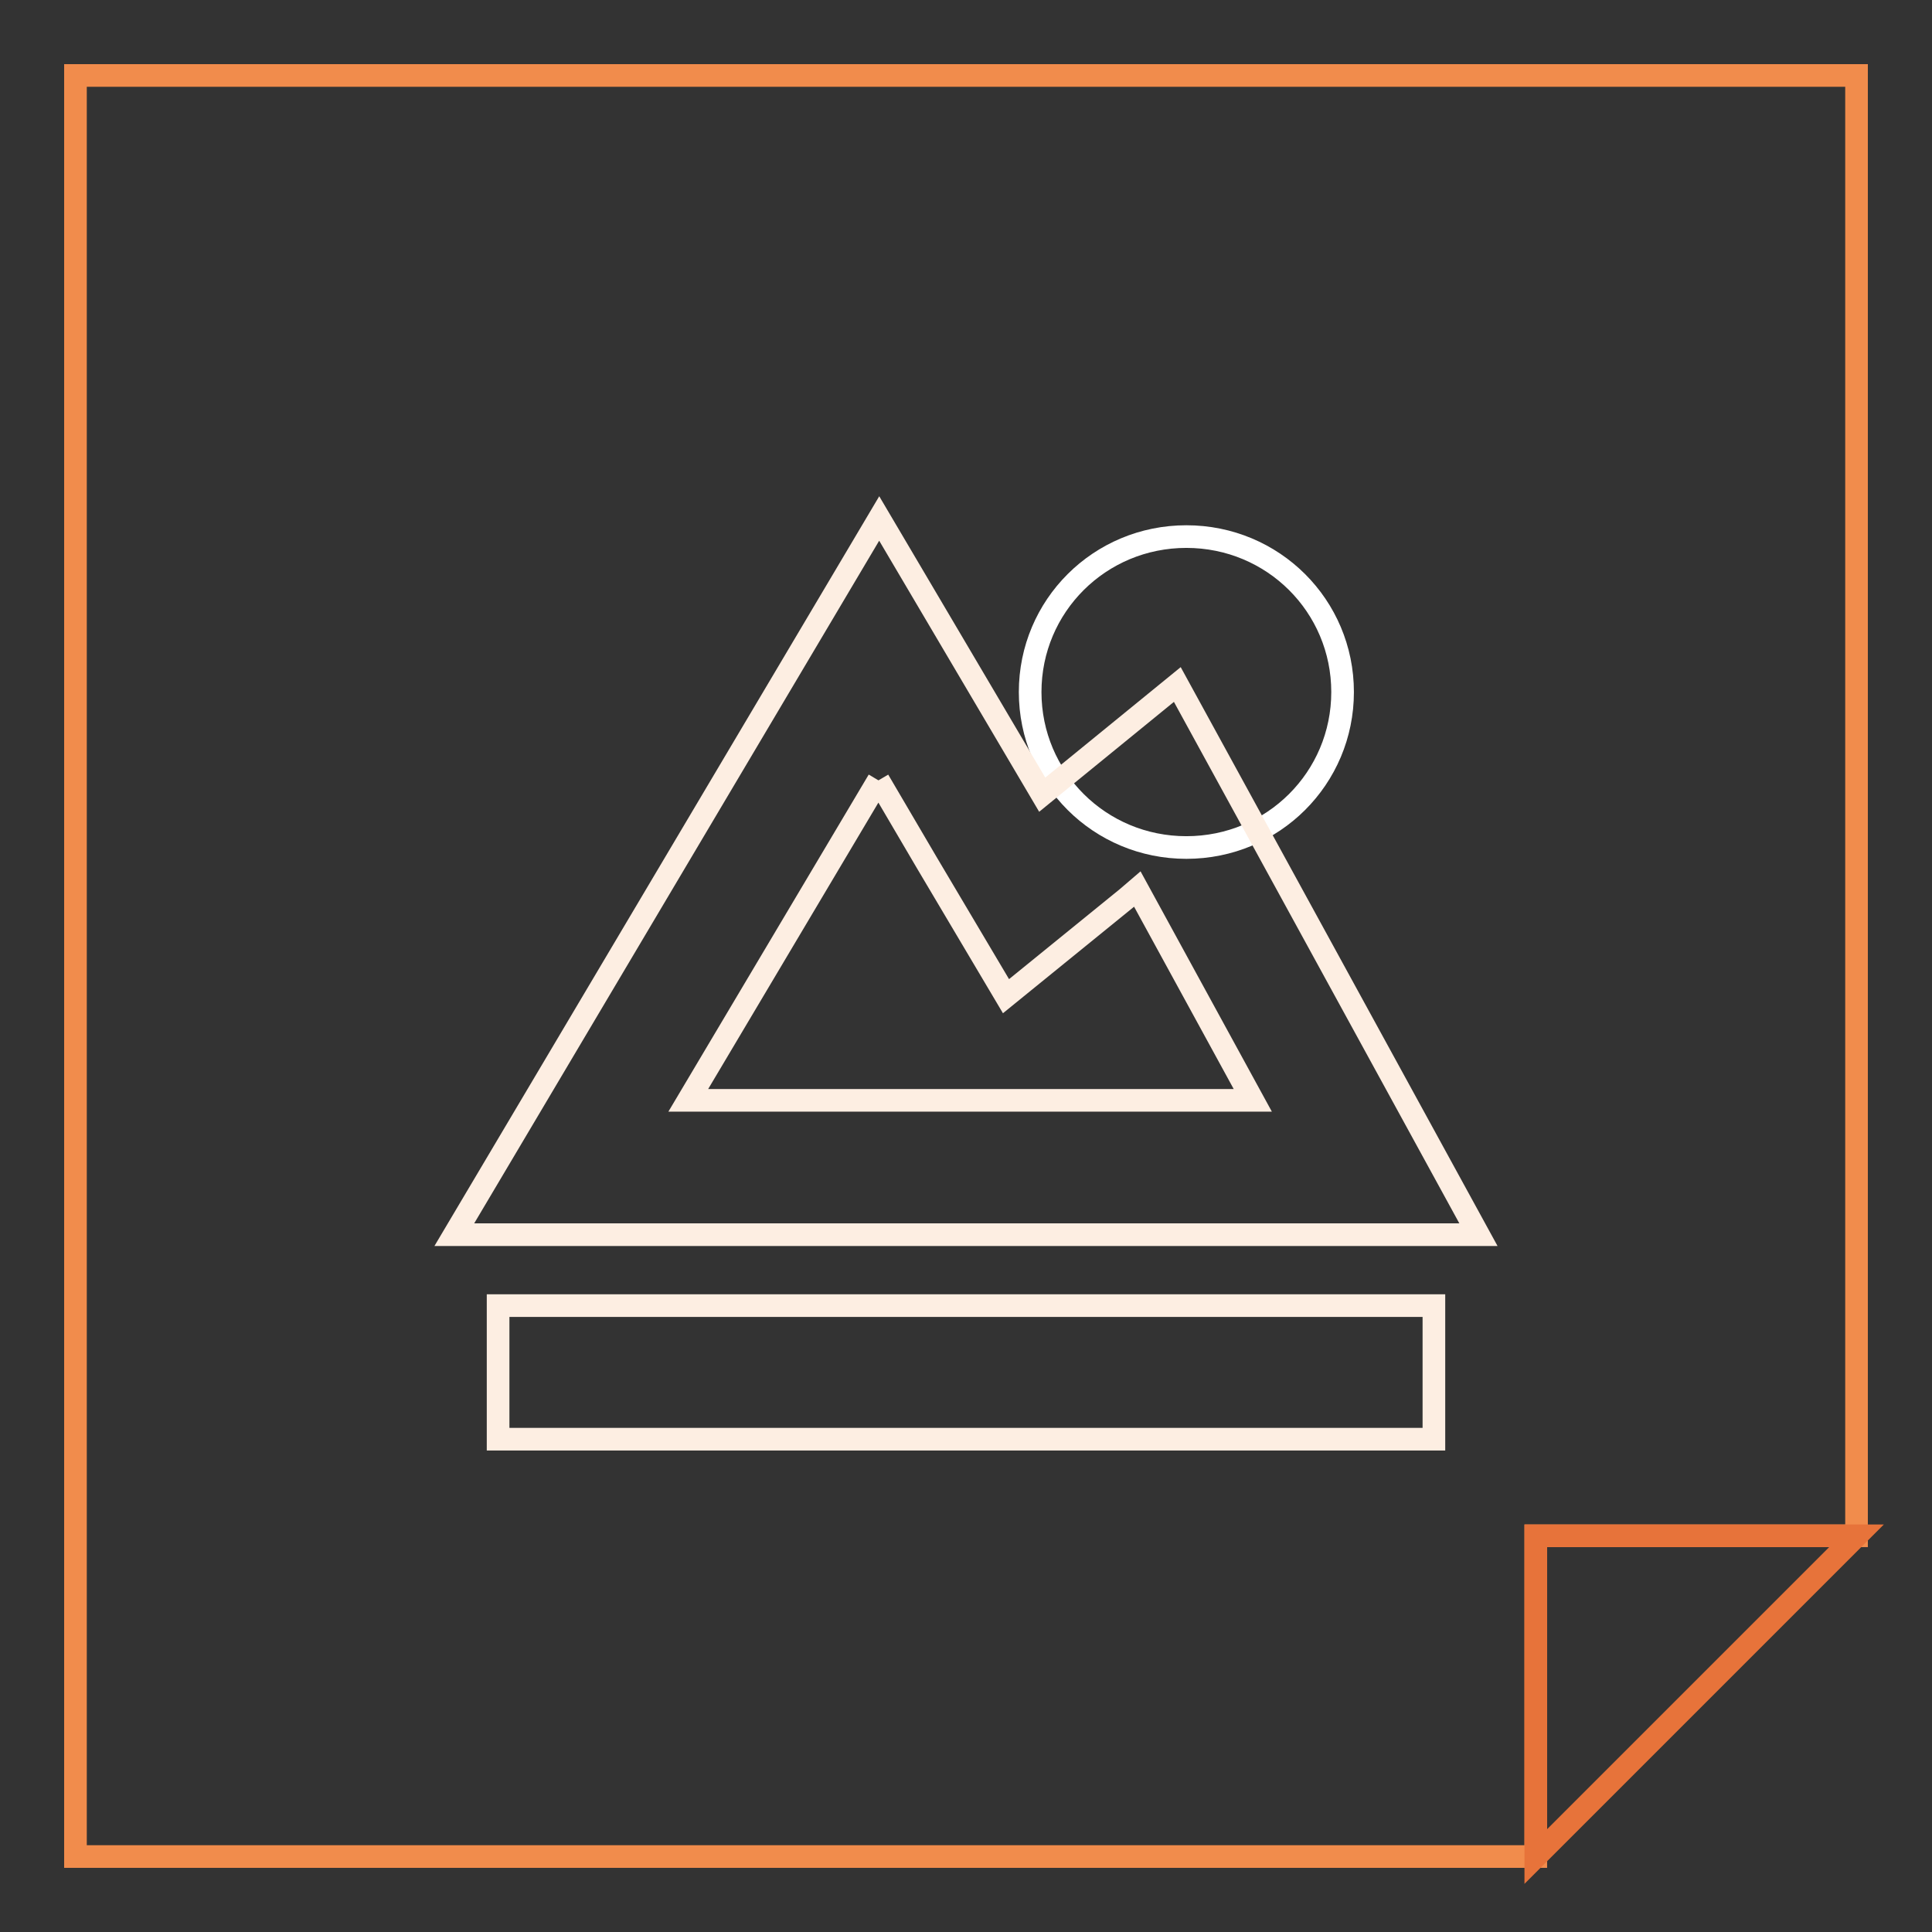 <?xml version="1.0" encoding="utf-8"?>
<!-- Svg Vector Icons : http://www.onlinewebfonts.com/icon -->
<!DOCTYPE svg PUBLIC "-//W3C//DTD SVG 1.1//EN" "http://www.w3.org/Graphics/SVG/1.1/DTD/svg11.dtd">
<svg version="1.1" xmlns="http://www.w3.org/2000/svg" xmlns:xlink="http://www.w3.org/1999/xlink" x="0px" y="0px" viewBox="0 0 256 256" enable-background="new 0 0 256 256" xml:space="preserve">
<rect x="0" y="0" width="256" height="256" fill="#333333" stroke="none"/>
<g> <path stroke-width="3" fill-opacity="0" stroke="#f18c4c"  d="M10,10v236h193.5v-42.5H246V10H10z"/> <path stroke-width="3" fill-opacity="0" stroke="#e7733a"  d="M203.5,246v-42.5H246L203.5,246z"/> <path stroke-width="3" fill-opacity="0" stroke="#ffffff"  d="M136.5,91.7c0,11.4,9.2,20.6,20.7,20.6s20.7-9.2,20.7-20.6c0-11.4-9.2-20.6-20.7-20.6 S136.5,80.3,136.5,91.7L136.5,91.7z"/> <path stroke-width="3" fill-opacity="0" stroke="#fdeee2"  d="M116.4,103.4l6.4,10.9l10.5,17.7l16-13l1.4-1.2l15.3,28H91.2L116.4,103.4 M116.5,68.7l-56.3,94.9h135.7 L156,90.7l-17.9,14.6L116.5,68.7z"/> <path stroke-width="3" fill-opacity="0" stroke="#fdeee2"  d="M66,173H190v17.7H66V173z"/></g>
</svg>